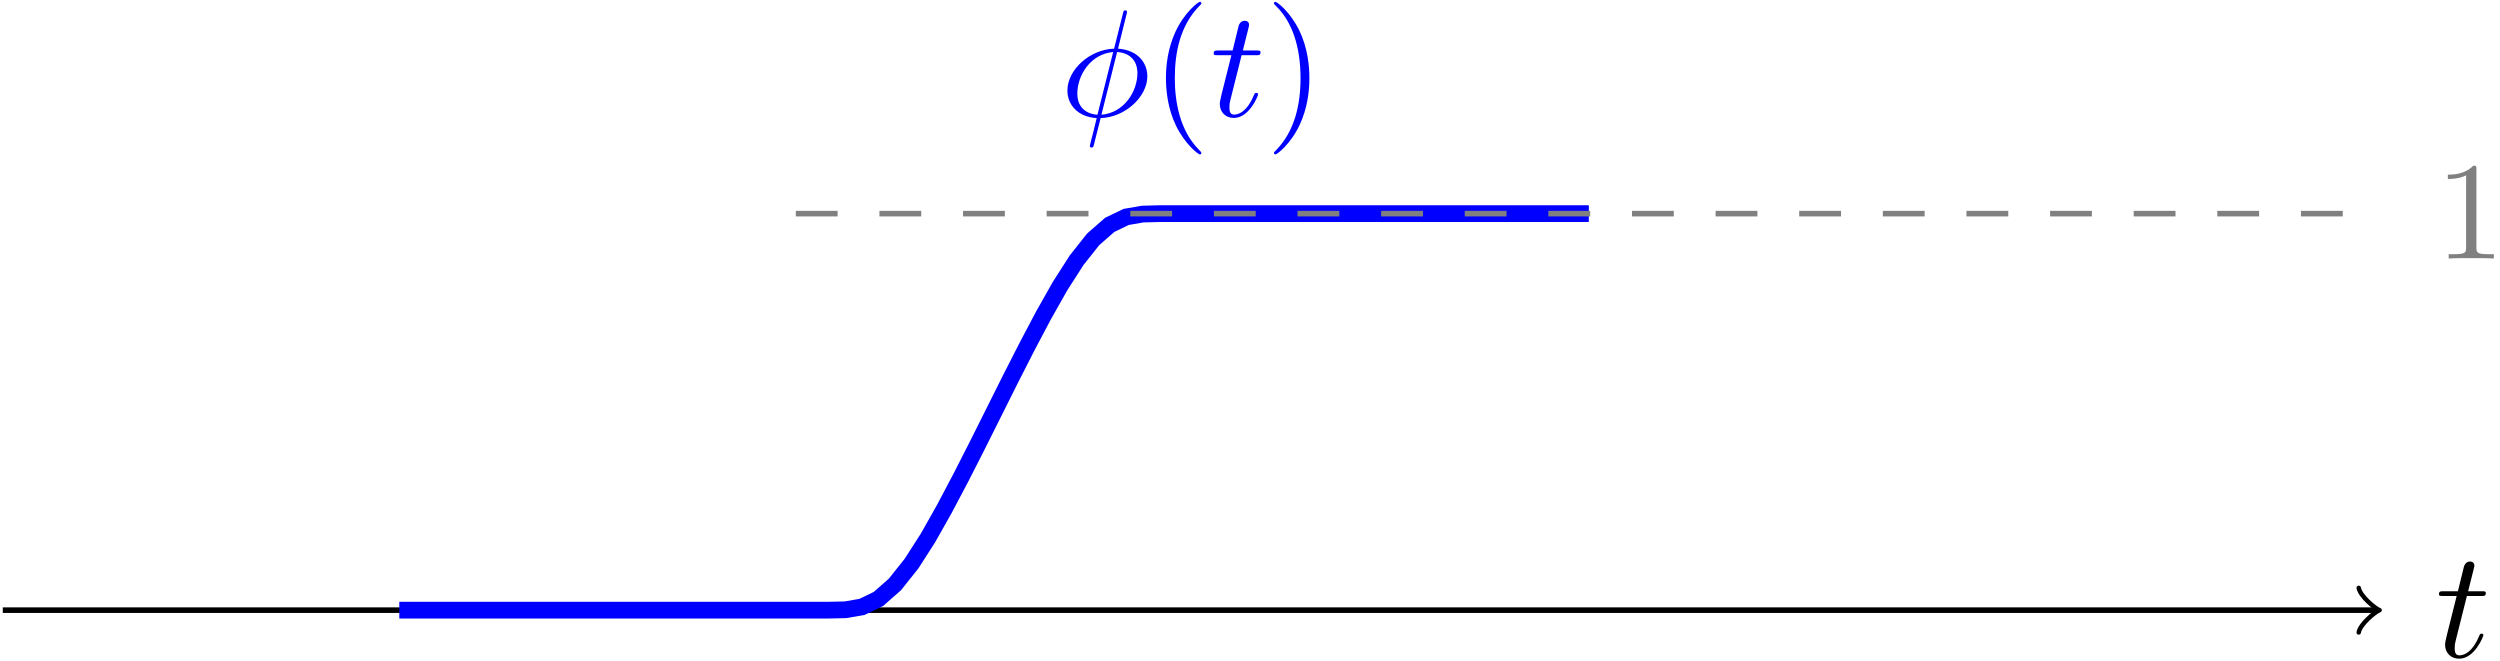 <svg xmlns="http://www.w3.org/2000/svg" xmlns:xlink="http://www.w3.org/1999/xlink" width="299" height="79" viewBox="1872.016 1486.719 178.73 47.223"><defs><path id="g0-30" d="M4.767-7.31c0-.02.033-.14.033-.152s0-.109-.13-.109c-.11 0-.12.033-.165.218l-.632 2.52C2.138-4.778.535-3.327.535-1.843.535-.808 1.298.054 2.629.13c-.087.338-.164.687-.25 1.025-.132.513-.24.928-.24.96 0 .11.076.12.13.12s.076-.01.11-.043c.021-.022.086-.284.12-.437L2.912.131C4.669.076 6.25-1.396 6.25-2.86c0-.861-.578-1.865-2.095-1.974zM2.684-.11c-.655-.032-1.44-.414-1.44-1.505 0-1.309.938-2.836 2.563-2.978zM4.09-4.592c.829.044 1.45.546 1.45 1.506C5.542-1.8 4.605-.24 2.968-.11z"/><path id="g0-116" d="M2.247-4.364h1.026c.218 0 .327 0 .327-.218 0-.12-.11-.12-.305-.12h-.96c.392-1.549.447-1.767.447-1.833 0-.185-.131-.294-.317-.294-.032 0-.338.01-.436.393l-.425 1.734H.578c-.218 0-.327 0-.327.207 0 .131.087.131.305.131h.96C.731-1.265.687-1.08.687-.884c0 .59.415 1.004 1.004 1.004 1.113 0 1.734-1.593 1.734-1.68 0-.11-.087-.11-.13-.11-.099 0-.11.034-.164.154C2.66-.382 2.084-.12 1.713-.12c-.23 0-.338-.142-.338-.502 0-.262.021-.338.065-.523z"/><path id="g1-40" d="M3.61 2.618c0-.033 0-.054-.185-.24-1.363-1.374-1.712-3.436-1.712-5.105 0-1.898.414-3.797 1.756-5.16.142-.131.142-.153.142-.186 0-.076-.044-.109-.11-.109-.108 0-1.09.742-1.734 2.127-.556 1.2-.687 2.411-.687 3.328 0 .85.12 2.17.72 3.403.655 1.342 1.593 2.051 1.702 2.051.065 0 .109-.032.109-.109"/><path id="g1-41" d="M3.153-2.727c0-.851-.12-2.171-.72-3.404C1.778-7.473.84-8.18.73-8.18c-.066 0-.11.043-.11.108 0 .033 0 .055.208.251C1.9-6.742 2.52-5.007 2.52-2.727c0 1.865-.404 3.785-1.756 5.16-.142.13-.142.152-.142.185 0 .066.043.11.109.11.109 0 1.09-.743 1.734-2.128.557-1.2.688-2.41.688-3.327"/><path id="g1-49" d="M3.207-6.982c0-.262 0-.283-.25-.283-.677.698-1.637.698-1.986.698v.338c.218 0 .862 0 1.429-.284v5.651c0 .393-.033.524-1.015.524h-.349V0c.382-.033 1.331-.033 1.768-.033s1.385 0 1.767.033v-.338h-.35c-.981 0-1.014-.12-1.014-.524z"/><use xlink:href="#g1-49" id="g2-49" transform="scale(.913)"/></defs><g id="page1"><path fill="none" stroke="#000" stroke-width=".399" d="M1872.215 1530.34h169.625"/><path fill="none" stroke="#000" stroke-linecap="round" stroke-linejoin="round" stroke-width=".319" d="M2040.646 1528.746c.097.598 1.195 1.496 1.492 1.594-.297.101-1.395.996-1.492 1.594"/><use xlink:href="#g0-116" x="1928.912" y="1530.341" transform="translate(117.22 3.35)"/><path fill="none" stroke="#00f" stroke-miterlimit="10" stroke-width="1.196" d="M1900.563 1530.34h30.711l1.183-.027 1.18-.204 1.18-.57 1.18-1.039 1.183-1.484 1.18-1.84 1.179-2.09 1.184-2.242 1.18-2.32 1.179-2.356 1.18-2.36 1.183-2.32 1.18-2.234 1.18-2.086 1.183-1.848 1.18-1.488 1.18-1.035 1.18-.57 1.183-.204 1.18-.03h30.714"/><g fill="#00f" transform="translate(18.88 -35.31)"><use xlink:href="#g0-30" x="1928.912" y="1530.341"/><use xlink:href="#g1-40" x="1935.412" y="1530.341"/><use xlink:href="#g0-116" x="1939.654" y="1530.341"/><use xlink:href="#g1-41" x="1943.594" y="1530.341"/></g><path fill="none" stroke="gray" stroke-dasharray="2.989 2.989" stroke-miterlimit="10" stroke-width=".399" d="M1928.91 1501.992h113.387"/><use xlink:href="#g2-49" x="1928.912" y="1530.341" fill="gray" transform="translate(117.22 -25.14)"/></g><script type="text/ecmascript">if(window.parent.postMessage)window.parent.postMessage(&quot;29.625|224.25|59.25|&quot;+window.location,&quot;*&quot;);</script></svg>